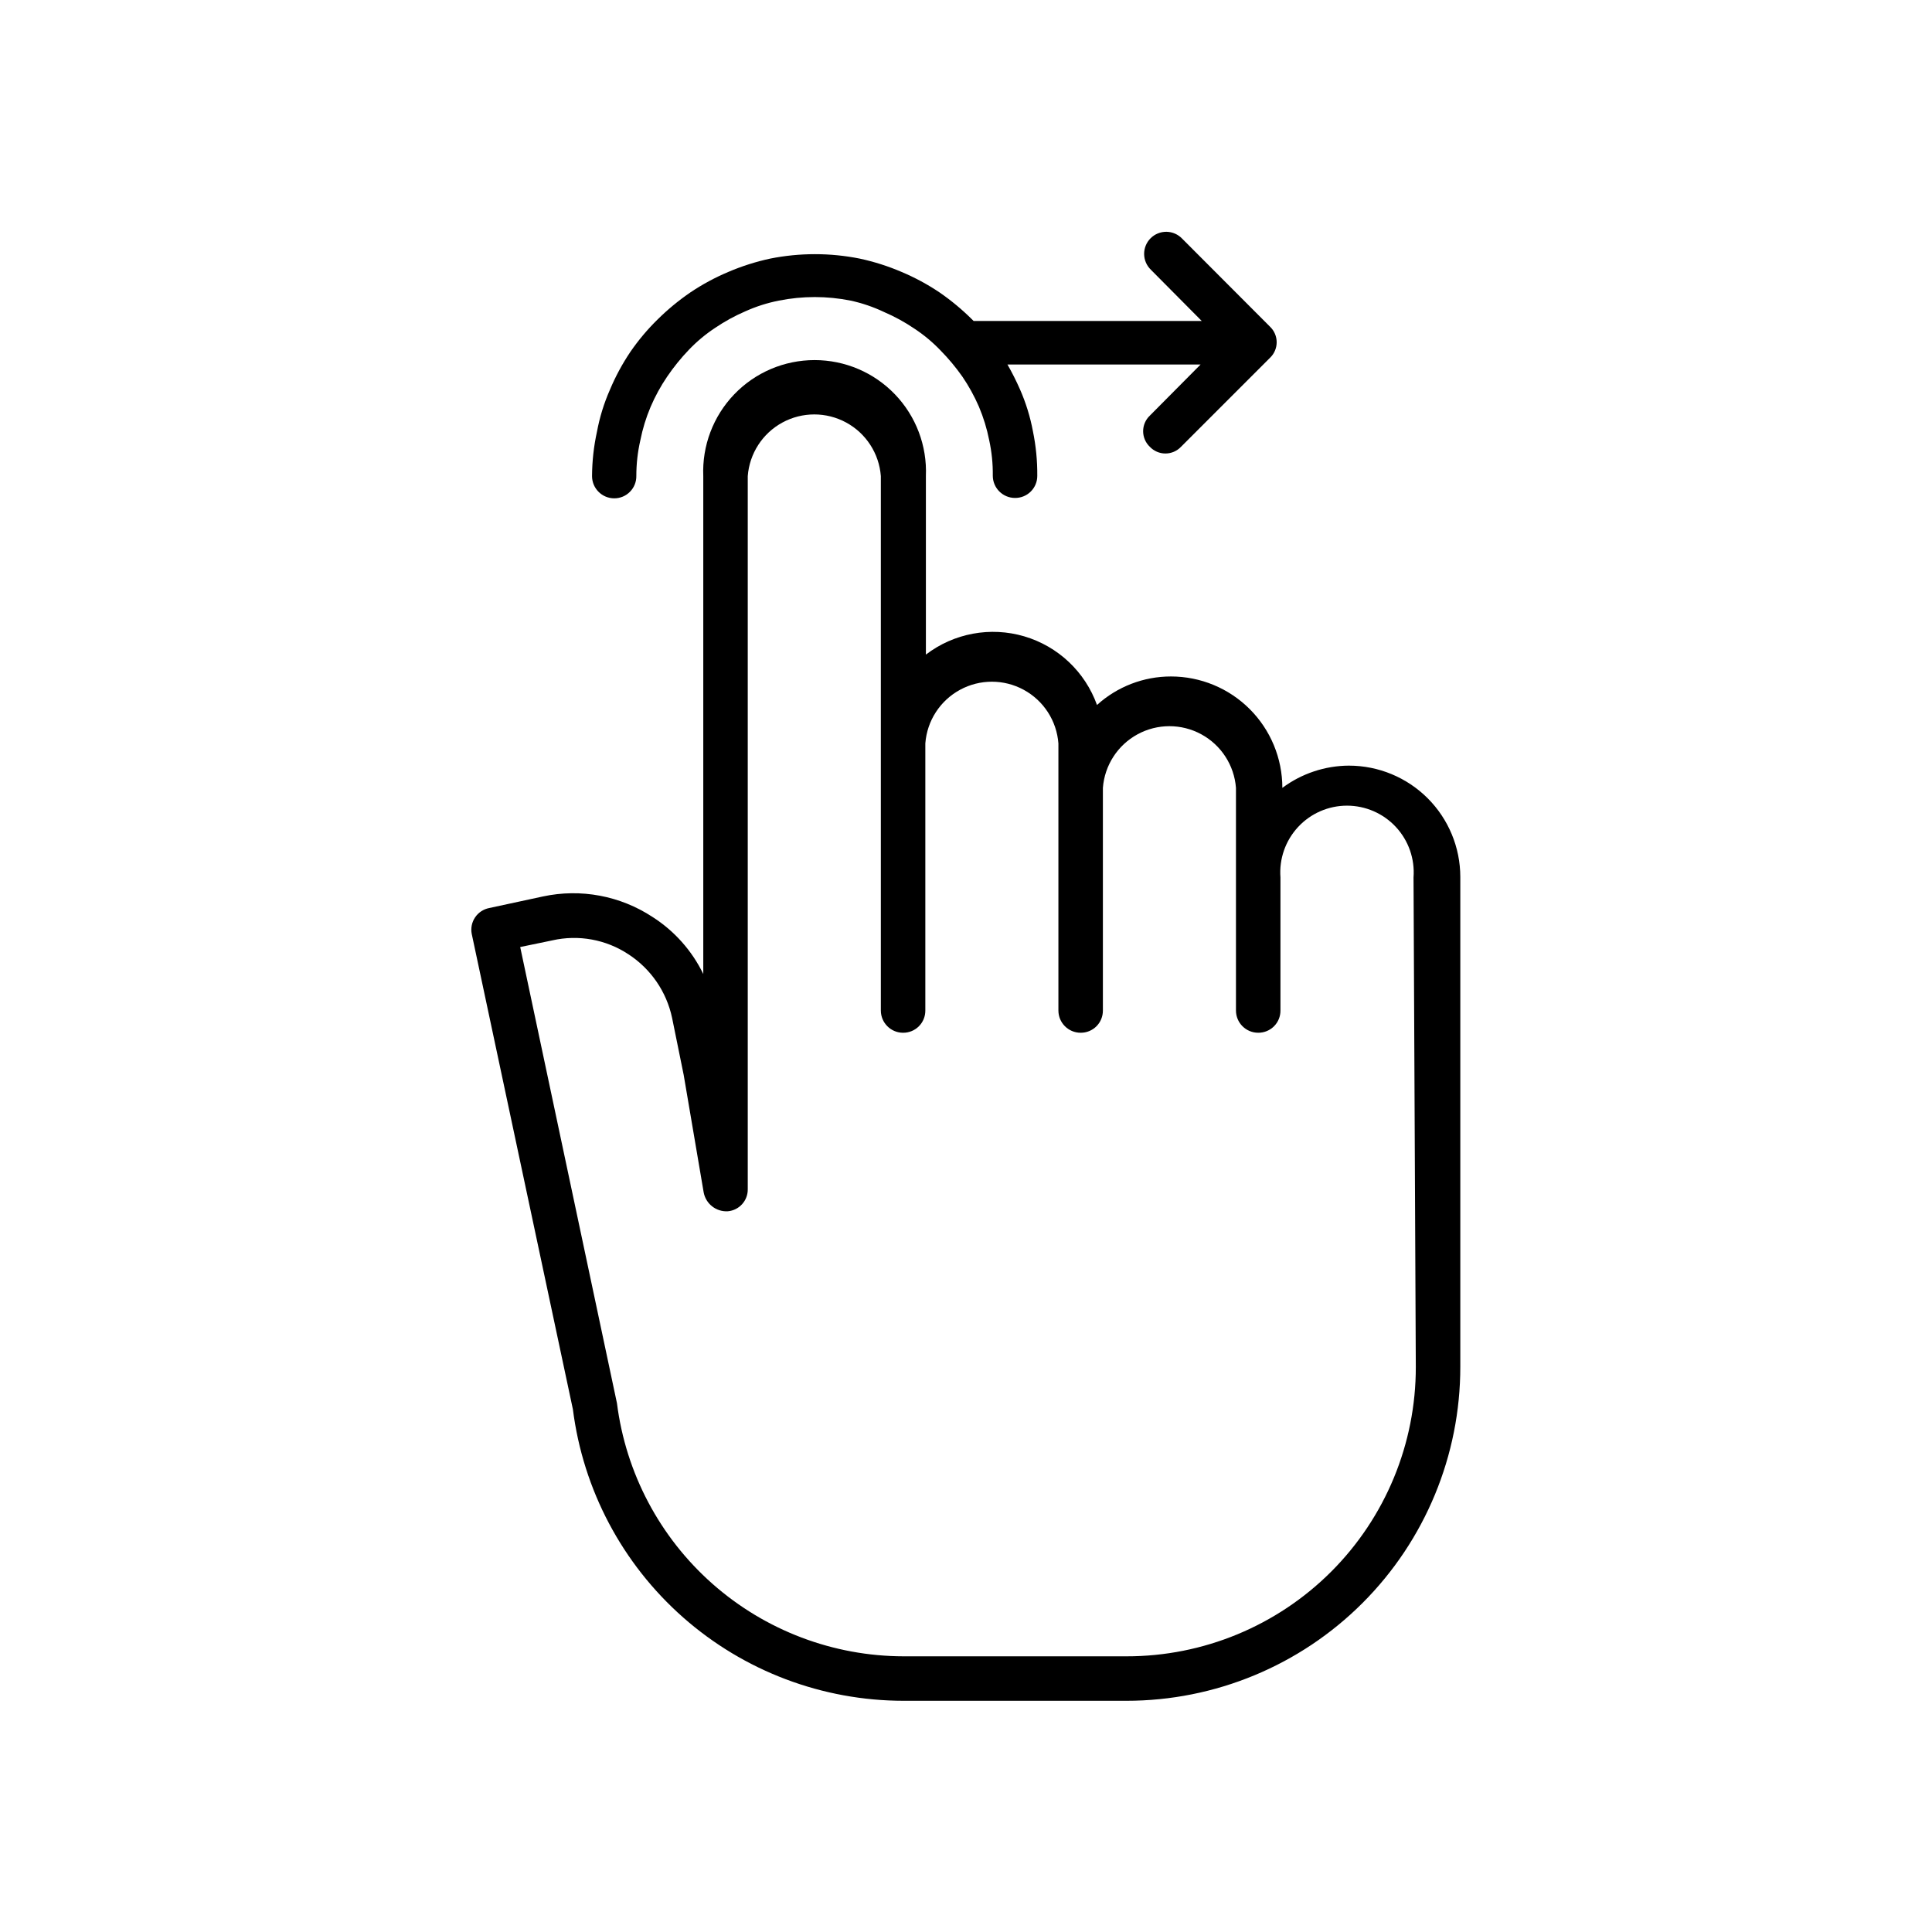 <?xml version="1.0" encoding="UTF-8"?>
<!-- Uploaded to: ICON Repo, www.svgrepo.com, Generator: ICON Repo Mixer Tools -->
<svg fill="#000000" width="800px" height="800px" version="1.1" viewBox="144 144 512 512" xmlns="http://www.w3.org/2000/svg">
 <g>
  <path d="m501.52 346.9c-6.371 0.023-12.57 2.09-17.684 5.894 0-7.832-3.109-15.34-8.648-20.879-5.535-5.535-13.043-8.645-20.875-8.645-7.242-0.004-14.23 2.691-19.598 7.555-3.156-8.789-10.32-15.547-19.281-18.188-8.961-2.637-18.645-0.84-26.062 4.836v-47.305c0.332-8.035-2.625-15.859-8.195-21.66-5.566-5.805-13.262-9.082-21.301-9.082-8.043 0-15.734 3.277-21.305 9.082-5.566 5.801-8.527 13.625-8.195 21.66v131.95c-3-6.184-7.656-11.414-13.449-15.113-8.555-5.625-19.008-7.586-29.02-5.441l-14.258 3.074c-1.523 0.293-2.871 1.18-3.738 2.465-0.871 1.285-1.195 2.863-0.898 4.387l26.801 125.95h0.004c2.695 21.344 13.09 40.973 29.23 55.203 16.141 14.227 36.914 22.078 58.43 22.082h59.047c23.473 0 45.984-9.328 62.574-25.93 16.594-16.605 25.91-39.121 25.895-62.59v-129.83c-0.012-7.812-3.121-15.301-8.645-20.828-5.527-5.523-13.016-8.633-20.828-8.645zm17.684 159.36v-0.004c0.027 20.348-8.043 39.867-22.43 54.254-14.387 14.383-33.906 22.453-54.25 22.43h-59.047c-18.652-0.027-36.656-6.848-50.641-19.191s-22.992-29.363-25.332-47.867l-25.645-120.91 8.516-1.762v-0.004c6.938-1.57 14.215-0.242 20.152 3.68 5.949 3.863 10.121 9.938 11.586 16.879l3.074 15.113 5.289 31.086c0.555 3.055 3.301 5.215 6.398 5.035 3.039-0.262 5.356-2.84 5.289-5.894v-188.93c0.453-5.984 3.91-11.332 9.18-14.199 5.273-2.867 11.637-2.867 16.91 0 5.269 2.867 8.727 8.215 9.18 14.199v141.62c0 3.254 2.637 5.894 5.894 5.894 1.566 0.012 3.074-0.605 4.18-1.711 1.109-1.109 1.727-2.617 1.715-4.184v-70.785c0.449-5.984 3.906-11.332 9.18-14.199 5.269-2.871 11.637-2.871 16.906 0 5.269 2.867 8.727 8.215 9.18 14.199v70.785c0 3.254 2.637 5.894 5.894 5.894 1.566 0.012 3.074-0.605 4.184-1.711 1.105-1.109 1.723-2.617 1.711-4.184v-58.996c0.453-5.984 3.91-11.332 9.18-14.199 5.269-2.871 11.637-2.871 16.906 0 5.269 2.867 8.727 8.215 9.18 14.199v58.996c0 3.254 2.641 5.894 5.894 5.894 1.566 0.012 3.074-0.605 4.184-1.711 1.109-1.109 1.727-2.617 1.711-4.184v-35.27c-0.371-4.906 1.32-9.746 4.668-13.355 3.344-3.609 8.043-5.66 12.965-5.66 4.922 0 9.621 2.051 12.969 5.66 3.348 3.609 5.035 8.449 4.664 13.355z"/>
  <path d="m480.61 238.78-23.629 23.629v-0.004c-1.074 1.137-2.57 1.777-4.133 1.777s-3.055-0.641-4.129-1.777c-1.137-1.074-1.777-2.566-1.777-4.129s0.641-3.059 1.777-4.133l13.453-13.551h-51.191c1.227 2.137 2.336 4.34 3.328 6.598 1.562 3.551 2.711 7.269 3.426 11.086 0.797 3.879 1.188 7.828 1.156 11.789 0.016 1.566-0.602 3.074-1.711 4.184-1.109 1.109-2.617 1.723-4.184 1.711-3.254 0-5.894-2.641-5.894-5.894 0.039-3.168-0.285-6.328-0.957-9.422-0.602-3.039-1.512-6.012-2.719-8.867-1.207-2.785-2.672-5.453-4.383-7.961-1.738-2.473-3.676-4.797-5.797-6.953-2.09-2.184-4.422-4.129-6.953-5.793-2.523-1.711-5.207-3.176-8.008-4.383-2.832-1.344-5.805-2.359-8.867-3.023-6.269-1.254-12.727-1.254-18.996 0-3.051 0.598-6.027 1.547-8.867 2.824-2.801 1.203-5.481 2.672-8.008 4.383-2.527 1.664-4.859 3.606-6.953 5.793-2.129 2.219-4.066 4.609-5.793 7.152-1.715 2.523-3.184 5.207-4.383 8.012-1.211 2.856-2.121 5.824-2.723 8.867-0.707 3.09-1.059 6.25-1.059 9.422 0.027 1.566-0.574 3.078-1.676 4.195-1.098 1.121-2.598 1.75-4.168 1.75-3.254 0-5.894-2.641-5.894-5.894 0.023-3.965 0.461-7.918 1.312-11.789 0.711-3.816 1.859-7.535 3.426-11.086 1.477-3.527 3.301-6.902 5.438-10.074 2.109-3.062 4.504-5.914 7.156-8.516 2.684-2.66 5.602-5.07 8.715-7.203 3.176-2.137 6.551-3.957 10.078-5.441 3.57-1.527 7.285-2.711 11.082-3.527 7.832-1.566 15.898-1.566 23.73 0 3.801 0.816 7.512 1.996 11.082 3.527 3.527 1.484 6.902 3.305 10.078 5.441 3.098 2.137 5.996 4.547 8.664 7.203l0.352 0.352h60.457l-13.453-13.551h0.004c-1.141-1.086-1.793-2.586-1.812-4.16s0.598-3.09 1.711-4.203 2.629-1.73 4.203-1.715c1.574 0.02 3.074 0.676 4.16 1.816l23.328 23.375c1.102 1.074 1.723 2.543 1.723 4.082 0 1.535-0.621 3.008-1.723 4.082z"/>
 </g>
</svg>